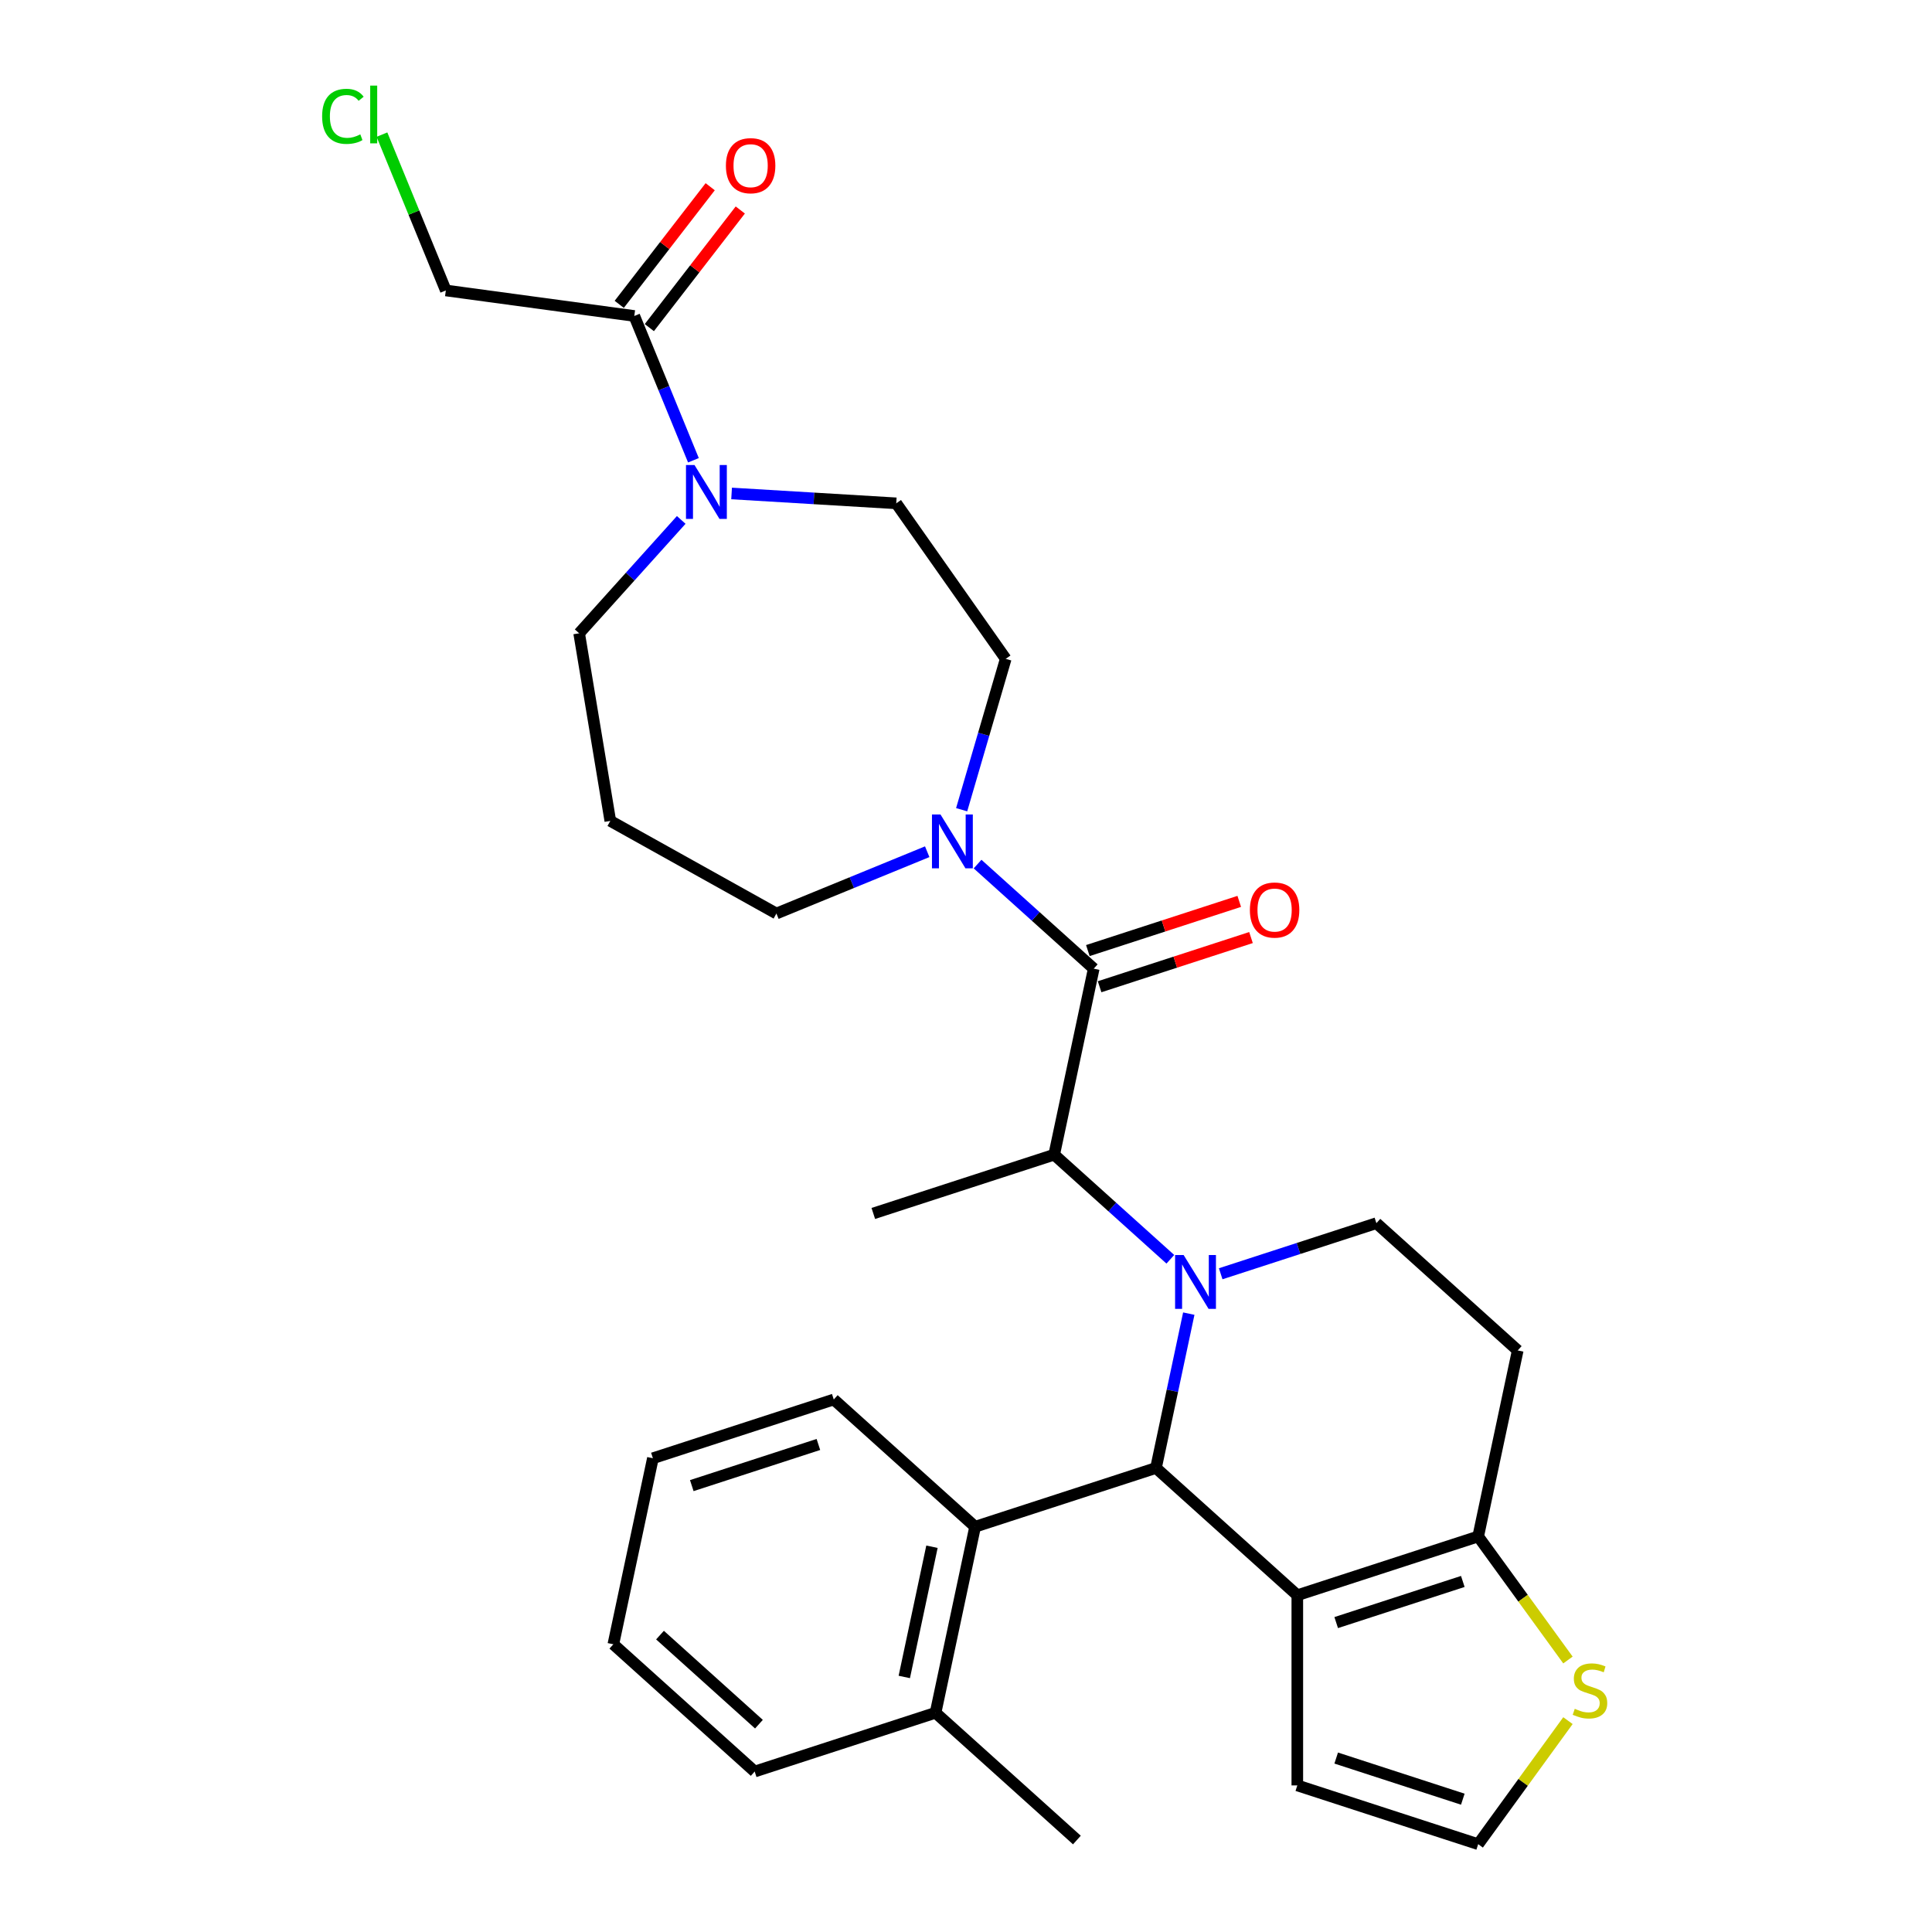 <?xml version='1.0' encoding='iso-8859-1'?>
<svg version='1.1' baseProfile='full'
              xmlns='http://www.w3.org/2000/svg'
                      xmlns:rdkit='http://www.rdkit.org/xml'
                      xmlns:xlink='http://www.w3.org/1999/xlink'
                  xml:space='preserve'
width='1000px' height='1000px' viewBox='0 0 1000 1000'>
<!-- END OF HEADER -->
<rect style='opacity:1.0;fill:#FFFFFF;stroke:none' width='1000' height='1000' x='0' y='0'> </rect>
<path class='bond-0' d='M 615.313,679.932 L 606.823,719.875' style='fill:none;fill-rule:evenodd;stroke:#0000FF;stroke-width:6px;stroke-linecap:butt;stroke-linejoin:miter;stroke-opacity:1' />
<path class='bond-0' d='M 606.823,719.875 L 598.333,759.819' style='fill:none;fill-rule:evenodd;stroke:#000000;stroke-width:6px;stroke-linecap:butt;stroke-linejoin:miter;stroke-opacity:1' />
<path class='bond-3' d='M 605.766,651.797 L 575.705,624.73' style='fill:none;fill-rule:evenodd;stroke:#0000FF;stroke-width:6px;stroke-linecap:butt;stroke-linejoin:miter;stroke-opacity:1' />
<path class='bond-3' d='M 575.705,624.73 L 545.645,597.663' style='fill:none;fill-rule:evenodd;stroke:#000000;stroke-width:6px;stroke-linecap:butt;stroke-linejoin:miter;stroke-opacity:1' />
<path class='bond-8' d='M 631.832,659.297 L 672.126,646.205' style='fill:none;fill-rule:evenodd;stroke:#0000FF;stroke-width:6px;stroke-linecap:butt;stroke-linejoin:miter;stroke-opacity:1' />
<path class='bond-8' d='M 672.126,646.205 L 712.42,633.113' style='fill:none;fill-rule:evenodd;stroke:#000000;stroke-width:6px;stroke-linecap:butt;stroke-linejoin:miter;stroke-opacity:1' />
<path class='bond-1' d='M 598.333,759.819 L 671.487,825.688' style='fill:none;fill-rule:evenodd;stroke:#000000;stroke-width:6px;stroke-linecap:butt;stroke-linejoin:miter;stroke-opacity:1' />
<path class='bond-7' d='M 598.333,759.819 L 504.712,790.238' style='fill:none;fill-rule:evenodd;stroke:#000000;stroke-width:6px;stroke-linecap:butt;stroke-linejoin:miter;stroke-opacity:1' />
<path class='bond-12' d='M 671.487,825.688 L 671.487,924.126' style='fill:none;fill-rule:evenodd;stroke:#000000;stroke-width:6px;stroke-linecap:butt;stroke-linejoin:miter;stroke-opacity:1' />
<path class='bond-30' d='M 671.487,825.688 L 765.107,795.268' style='fill:none;fill-rule:evenodd;stroke:#000000;stroke-width:6px;stroke-linecap:butt;stroke-linejoin:miter;stroke-opacity:1' />
<path class='bond-30' d='M 691.614,839.849 L 757.148,818.555' style='fill:none;fill-rule:evenodd;stroke:#000000;stroke-width:6px;stroke-linecap:butt;stroke-linejoin:miter;stroke-opacity:1' />
<path class='bond-2' d='M 566.111,501.376 L 545.645,597.663' style='fill:none;fill-rule:evenodd;stroke:#000000;stroke-width:6px;stroke-linecap:butt;stroke-linejoin:miter;stroke-opacity:1' />
<path class='bond-5' d='M 566.111,501.376 L 536.051,474.309' style='fill:none;fill-rule:evenodd;stroke:#000000;stroke-width:6px;stroke-linecap:butt;stroke-linejoin:miter;stroke-opacity:1' />
<path class='bond-5' d='M 536.051,474.309 L 505.991,447.243' style='fill:none;fill-rule:evenodd;stroke:#0000FF;stroke-width:6px;stroke-linecap:butt;stroke-linejoin:miter;stroke-opacity:1' />
<path class='bond-14' d='M 569.153,510.738 L 608.335,498.007' style='fill:none;fill-rule:evenodd;stroke:#000000;stroke-width:6px;stroke-linecap:butt;stroke-linejoin:miter;stroke-opacity:1' />
<path class='bond-14' d='M 608.335,498.007 L 647.516,485.276' style='fill:none;fill-rule:evenodd;stroke:#FF0000;stroke-width:6px;stroke-linecap:butt;stroke-linejoin:miter;stroke-opacity:1' />
<path class='bond-14' d='M 563.07,492.014 L 602.251,479.283' style='fill:none;fill-rule:evenodd;stroke:#000000;stroke-width:6px;stroke-linecap:butt;stroke-linejoin:miter;stroke-opacity:1' />
<path class='bond-14' d='M 602.251,479.283 L 641.432,466.552' style='fill:none;fill-rule:evenodd;stroke:#FF0000;stroke-width:6px;stroke-linecap:butt;stroke-linejoin:miter;stroke-opacity:1' />
<path class='bond-24' d='M 545.645,597.663 L 452.024,628.083' style='fill:none;fill-rule:evenodd;stroke:#000000;stroke-width:6px;stroke-linecap:butt;stroke-linejoin:miter;stroke-opacity:1' />
<path class='bond-4' d='M 765.107,795.268 L 785.574,698.981' style='fill:none;fill-rule:evenodd;stroke:#000000;stroke-width:6px;stroke-linecap:butt;stroke-linejoin:miter;stroke-opacity:1' />
<path class='bond-10' d='M 765.107,795.268 L 788.338,827.243' style='fill:none;fill-rule:evenodd;stroke:#000000;stroke-width:6px;stroke-linecap:butt;stroke-linejoin:miter;stroke-opacity:1' />
<path class='bond-10' d='M 788.338,827.243 L 811.569,859.217' style='fill:none;fill-rule:evenodd;stroke:#CCCC00;stroke-width:6px;stroke-linecap:butt;stroke-linejoin:miter;stroke-opacity:1' />
<path class='bond-15' d='M 497.748,419.108 L 509.155,380.063' style='fill:none;fill-rule:evenodd;stroke:#0000FF;stroke-width:6px;stroke-linecap:butt;stroke-linejoin:miter;stroke-opacity:1' />
<path class='bond-15' d='M 509.155,380.063 L 520.562,341.019' style='fill:none;fill-rule:evenodd;stroke:#000000;stroke-width:6px;stroke-linecap:butt;stroke-linejoin:miter;stroke-opacity:1' />
<path class='bond-20' d='M 479.924,440.849 L 440.898,456.844' style='fill:none;fill-rule:evenodd;stroke:#0000FF;stroke-width:6px;stroke-linecap:butt;stroke-linejoin:miter;stroke-opacity:1' />
<path class='bond-20' d='M 440.898,456.844 L 401.872,472.838' style='fill:none;fill-rule:evenodd;stroke:#000000;stroke-width:6px;stroke-linecap:butt;stroke-linejoin:miter;stroke-opacity:1' />
<path class='bond-6' d='M 378.67,255.417 L 421.285,257.971' style='fill:none;fill-rule:evenodd;stroke:#0000FF;stroke-width:6px;stroke-linecap:butt;stroke-linejoin:miter;stroke-opacity:1' />
<path class='bond-6' d='M 421.285,257.971 L 463.899,260.524' style='fill:none;fill-rule:evenodd;stroke:#000000;stroke-width:6px;stroke-linecap:butt;stroke-linejoin:miter;stroke-opacity:1' />
<path class='bond-9' d='M 358.915,238.237 L 343.611,200.894' style='fill:none;fill-rule:evenodd;stroke:#0000FF;stroke-width:6px;stroke-linecap:butt;stroke-linejoin:miter;stroke-opacity:1' />
<path class='bond-9' d='M 343.611,200.894 L 328.306,163.551' style='fill:none;fill-rule:evenodd;stroke:#000000;stroke-width:6px;stroke-linecap:butt;stroke-linejoin:miter;stroke-opacity:1' />
<path class='bond-33' d='M 352.603,269.111 L 326.186,298.451' style='fill:none;fill-rule:evenodd;stroke:#0000FF;stroke-width:6px;stroke-linecap:butt;stroke-linejoin:miter;stroke-opacity:1' />
<path class='bond-33' d='M 326.186,298.451 L 299.768,327.791' style='fill:none;fill-rule:evenodd;stroke:#000000;stroke-width:6px;stroke-linecap:butt;stroke-linejoin:miter;stroke-opacity:1' />
<path class='bond-18' d='M 504.712,790.238 L 484.245,886.526' style='fill:none;fill-rule:evenodd;stroke:#000000;stroke-width:6px;stroke-linecap:butt;stroke-linejoin:miter;stroke-opacity:1' />
<path class='bond-18' d='M 482.384,800.588 L 468.058,867.99' style='fill:none;fill-rule:evenodd;stroke:#000000;stroke-width:6px;stroke-linecap:butt;stroke-linejoin:miter;stroke-opacity:1' />
<path class='bond-25' d='M 504.712,790.238 L 431.558,724.37' style='fill:none;fill-rule:evenodd;stroke:#000000;stroke-width:6px;stroke-linecap:butt;stroke-linejoin:miter;stroke-opacity:1' />
<path class='bond-11' d='M 712.42,633.113 L 785.574,698.981' style='fill:none;fill-rule:evenodd;stroke:#000000;stroke-width:6px;stroke-linecap:butt;stroke-linejoin:miter;stroke-opacity:1' />
<path class='bond-17' d='M 336.093,169.573 L 359.633,139.132' style='fill:none;fill-rule:evenodd;stroke:#000000;stroke-width:6px;stroke-linecap:butt;stroke-linejoin:miter;stroke-opacity:1' />
<path class='bond-17' d='M 359.633,139.132 L 383.172,108.691' style='fill:none;fill-rule:evenodd;stroke:#FF0000;stroke-width:6px;stroke-linecap:butt;stroke-linejoin:miter;stroke-opacity:1' />
<path class='bond-17' d='M 320.519,157.529 L 344.058,127.088' style='fill:none;fill-rule:evenodd;stroke:#000000;stroke-width:6px;stroke-linecap:butt;stroke-linejoin:miter;stroke-opacity:1' />
<path class='bond-17' d='M 344.058,127.088 L 367.598,96.648' style='fill:none;fill-rule:evenodd;stroke:#FF0000;stroke-width:6px;stroke-linecap:butt;stroke-linejoin:miter;stroke-opacity:1' />
<path class='bond-22' d='M 328.306,163.551 L 230.759,150.337' style='fill:none;fill-rule:evenodd;stroke:#000000;stroke-width:6px;stroke-linecap:butt;stroke-linejoin:miter;stroke-opacity:1' />
<path class='bond-31' d='M 811.569,890.597 L 788.338,922.571' style='fill:none;fill-rule:evenodd;stroke:#CCCC00;stroke-width:6px;stroke-linecap:butt;stroke-linejoin:miter;stroke-opacity:1' />
<path class='bond-31' d='M 788.338,922.571 L 765.107,954.545' style='fill:none;fill-rule:evenodd;stroke:#000000;stroke-width:6px;stroke-linecap:butt;stroke-linejoin:miter;stroke-opacity:1' />
<path class='bond-13' d='M 671.487,924.126 L 765.107,954.545' style='fill:none;fill-rule:evenodd;stroke:#000000;stroke-width:6px;stroke-linecap:butt;stroke-linejoin:miter;stroke-opacity:1' />
<path class='bond-13' d='M 691.614,909.965 L 757.148,931.258' style='fill:none;fill-rule:evenodd;stroke:#000000;stroke-width:6px;stroke-linecap:butt;stroke-linejoin:miter;stroke-opacity:1' />
<path class='bond-16' d='M 520.562,341.019 L 463.899,260.524' style='fill:none;fill-rule:evenodd;stroke:#000000;stroke-width:6px;stroke-linecap:butt;stroke-linejoin:miter;stroke-opacity:1' />
<path class='bond-26' d='M 484.245,886.526 L 557.399,952.394' style='fill:none;fill-rule:evenodd;stroke:#000000;stroke-width:6px;stroke-linecap:butt;stroke-linejoin:miter;stroke-opacity:1' />
<path class='bond-27' d='M 484.245,886.526 L 390.625,916.945' style='fill:none;fill-rule:evenodd;stroke:#000000;stroke-width:6px;stroke-linecap:butt;stroke-linejoin:miter;stroke-opacity:1' />
<path class='bond-19' d='M 315.894,424.9 L 401.872,472.838' style='fill:none;fill-rule:evenodd;stroke:#000000;stroke-width:6px;stroke-linecap:butt;stroke-linejoin:miter;stroke-opacity:1' />
<path class='bond-21' d='M 315.894,424.9 L 299.768,327.791' style='fill:none;fill-rule:evenodd;stroke:#000000;stroke-width:6px;stroke-linecap:butt;stroke-linejoin:miter;stroke-opacity:1' />
<path class='bond-23' d='M 230.759,150.337 L 214.229,110.006' style='fill:none;fill-rule:evenodd;stroke:#000000;stroke-width:6px;stroke-linecap:butt;stroke-linejoin:miter;stroke-opacity:1' />
<path class='bond-23' d='M 214.229,110.006 L 197.7,69.676' style='fill:none;fill-rule:evenodd;stroke:#00CC00;stroke-width:6px;stroke-linecap:butt;stroke-linejoin:miter;stroke-opacity:1' />
<path class='bond-28' d='M 431.558,724.37 L 337.937,754.789' style='fill:none;fill-rule:evenodd;stroke:#000000;stroke-width:6px;stroke-linecap:butt;stroke-linejoin:miter;stroke-opacity:1' />
<path class='bond-28' d='M 423.598,747.657 L 358.064,768.951' style='fill:none;fill-rule:evenodd;stroke:#000000;stroke-width:6px;stroke-linecap:butt;stroke-linejoin:miter;stroke-opacity:1' />
<path class='bond-32' d='M 390.625,916.945 L 317.47,851.077' style='fill:none;fill-rule:evenodd;stroke:#000000;stroke-width:6px;stroke-linecap:butt;stroke-linejoin:miter;stroke-opacity:1' />
<path class='bond-32' d='M 392.825,892.434 L 341.617,846.326' style='fill:none;fill-rule:evenodd;stroke:#000000;stroke-width:6px;stroke-linecap:butt;stroke-linejoin:miter;stroke-opacity:1' />
<path class='bond-29' d='M 337.937,754.789 L 317.47,851.077' style='fill:none;fill-rule:evenodd;stroke:#000000;stroke-width:6px;stroke-linecap:butt;stroke-linejoin:miter;stroke-opacity:1' />
<path  class='atom-0' d='M 612.637 649.593
L 621.772 664.359
Q 622.678 665.816, 624.134 668.454
Q 625.591 671.092, 625.67 671.249
L 625.67 649.593
L 629.371 649.593
L 629.371 677.471
L 625.552 677.471
L 615.747 661.327
Q 614.606 659.437, 613.385 657.271
Q 612.204 655.105, 611.849 654.436
L 611.849 677.471
L 608.227 677.471
L 608.227 649.593
L 612.637 649.593
' fill='#0000FF'/>
<path  class='atom-6' d='M 486.795 421.569
L 495.93 436.334
Q 496.836 437.791, 498.293 440.43
Q 499.75 443.068, 499.828 443.225
L 499.828 421.569
L 503.53 421.569
L 503.53 449.447
L 499.71 449.447
L 489.906 433.303
Q 488.764 431.413, 487.543 429.247
Q 486.362 427.081, 486.007 426.412
L 486.007 449.447
L 482.385 449.447
L 482.385 421.569
L 486.795 421.569
' fill='#0000FF'/>
<path  class='atom-7' d='M 359.474 240.698
L 368.61 255.463
Q 369.515 256.92, 370.972 259.558
Q 372.429 262.197, 372.508 262.354
L 372.508 240.698
L 376.209 240.698
L 376.209 268.575
L 372.39 268.575
L 362.585 252.432
Q 361.443 250.542, 360.223 248.376
Q 359.041 246.21, 358.687 245.541
L 358.687 268.575
L 355.064 268.575
L 355.064 240.698
L 359.474 240.698
' fill='#0000FF'/>
<path  class='atom-11' d='M 815.093 884.475
Q 815.408 884.593, 816.707 885.145
Q 818.007 885.696, 819.424 886.05
Q 820.881 886.365, 822.299 886.365
Q 824.937 886.365, 826.473 885.105
Q 828.008 883.806, 828.008 881.561
Q 828.008 880.026, 827.221 879.081
Q 826.473 878.136, 825.291 877.624
Q 824.11 877.112, 822.141 876.521
Q 819.661 875.773, 818.164 875.064
Q 816.707 874.356, 815.644 872.859
Q 814.621 871.363, 814.621 868.843
Q 814.621 865.339, 816.983 863.173
Q 819.385 861.007, 824.11 861.007
Q 827.339 861.007, 831.001 862.543
L 830.095 865.575
Q 826.748 864.197, 824.228 864.197
Q 821.511 864.197, 820.015 865.339
Q 818.519 866.441, 818.558 868.371
Q 818.558 869.867, 819.306 870.772
Q 820.094 871.678, 821.196 872.19
Q 822.338 872.702, 824.228 873.293
Q 826.748 874.08, 828.244 874.868
Q 829.741 875.655, 830.804 877.269
Q 831.906 878.844, 831.906 881.561
Q 831.906 885.42, 829.308 887.507
Q 826.748 889.555, 822.456 889.555
Q 819.976 889.555, 818.086 889.003
Q 816.235 888.491, 814.03 887.586
L 815.093 884.475
' fill='#CCCC00'/>
<path  class='atom-15' d='M 646.935 471.035
Q 646.935 464.342, 650.243 460.601
Q 653.55 456.86, 659.732 456.86
Q 665.914 456.86, 669.222 460.601
Q 672.529 464.342, 672.529 471.035
Q 672.529 477.808, 669.182 481.667
Q 665.835 485.486, 659.732 485.486
Q 653.59 485.486, 650.243 481.667
Q 646.935 477.847, 646.935 471.035
M 659.732 482.336
Q 663.985 482.336, 666.268 479.501
Q 668.592 476.627, 668.592 471.035
Q 668.592 465.562, 666.268 462.806
Q 663.985 460.01, 659.732 460.01
Q 655.48 460.01, 653.156 462.767
Q 650.873 465.523, 650.873 471.035
Q 650.873 476.666, 653.156 479.501
Q 655.48 482.336, 659.732 482.336
' fill='#FF0000'/>
<path  class='atom-18' d='M 375.727 85.758
Q 375.727 79.064, 379.034 75.323
Q 382.342 71.582, 388.524 71.582
Q 394.706 71.582, 398.013 75.323
Q 401.321 79.064, 401.321 85.758
Q 401.321 92.53, 397.974 96.389
Q 394.627 100.208, 388.524 100.208
Q 382.381 100.208, 379.034 96.389
Q 375.727 92.57, 375.727 85.758
M 388.524 97.058
Q 392.776 97.058, 395.06 94.223
Q 397.383 91.349, 397.383 85.758
Q 397.383 80.284, 395.06 77.528
Q 392.776 74.733, 388.524 74.733
Q 384.271 74.733, 381.948 77.489
Q 379.664 80.245, 379.664 85.758
Q 379.664 91.388, 381.948 94.223
Q 384.271 97.058, 388.524 97.058
' fill='#FF0000'/>
<path  class='atom-24' d='M 166.732 60.216
Q 166.732 53.286, 169.96 49.663
Q 173.228 46.002, 179.41 46.002
Q 185.159 46.002, 188.231 50.057
L 185.632 52.184
Q 183.387 49.23, 179.41 49.23
Q 175.197 49.23, 172.953 52.065
Q 170.748 54.861, 170.748 60.216
Q 170.748 65.729, 173.032 68.564
Q 175.355 71.399, 179.844 71.399
Q 182.915 71.399, 186.498 69.548
L 187.601 72.501
Q 186.144 73.446, 183.939 73.998
Q 181.734 74.549, 179.292 74.549
Q 173.228 74.549, 169.96 70.847
Q 166.732 67.146, 166.732 60.216
' fill='#00CC00'/>
<path  class='atom-24' d='M 191.617 44.308
L 195.239 44.308
L 195.239 74.194
L 191.617 74.194
L 191.617 44.308
' fill='#00CC00'/>
</svg>
